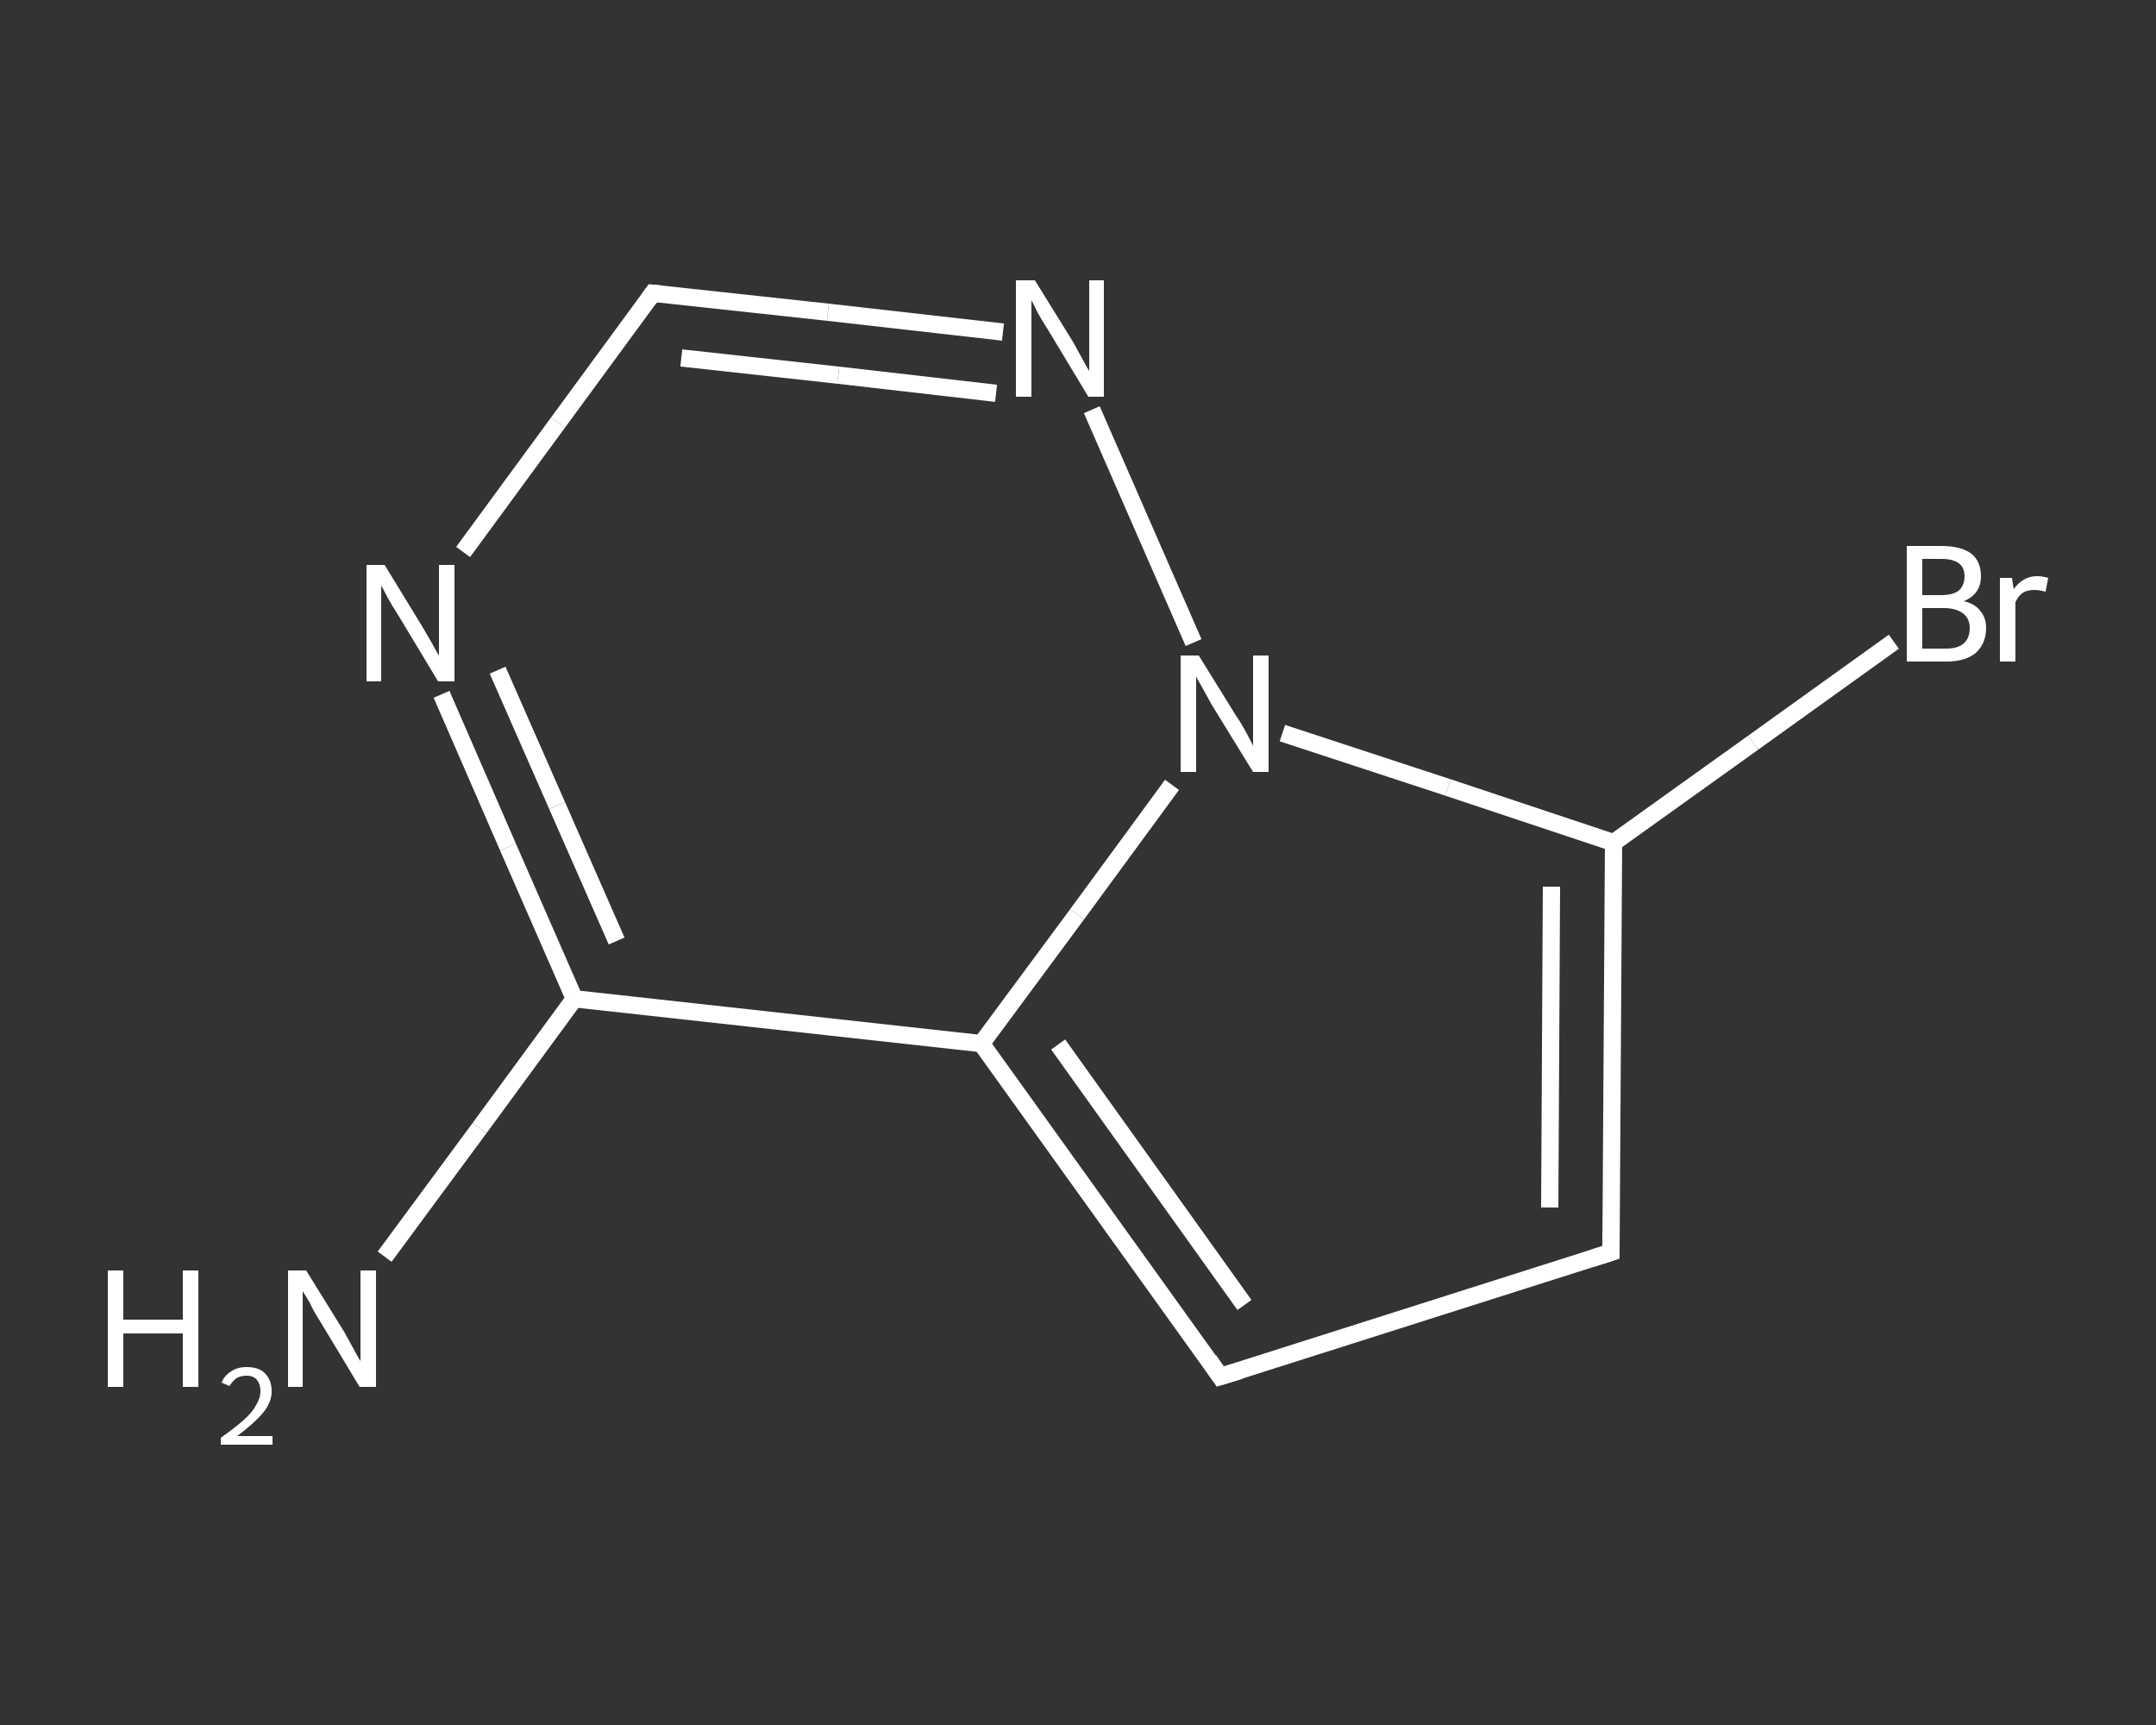 <?xml version='1.0' encoding='iso-8859-1'?>
<svg version='1.1' baseProfile='full'
              xmlns='http://www.w3.org/2000/svg'
                      xmlns:rdkit='http://www.rdkit.org/xml'
                      xmlns:xlink='http://www.w3.org/1999/xlink'
                  xml:space='preserve'
width='250px' height='200px' viewBox='0 0 250 200'>
<rect x="0" y="0" width="250" height="200" fill="#333333" stroke="none"/>
<!-- END OF HEADER -->
<rect style='opacity:1.0;fill:transparent;stroke:none' width='250.0' height='200.0' x='0.0' y='0.0'> </rect>
<path class='bond-0 atom-0 atom-1' d='M 44.6,145.7 L 55.6,130.8' style='fill:none;fill-rule:evenodd;stroke:#FFFFFF;stroke-width:2.0px;stroke-linecap:butt;stroke-linejoin:miter;stroke-opacity:1' />
<path class='bond-0 atom-0 atom-1' d='M 55.6,130.8 L 66.6,115.8' style='fill:none;fill-rule:evenodd;stroke:#FFFFFF;stroke-width:2.0px;stroke-linecap:butt;stroke-linejoin:miter;stroke-opacity:1' />
<path class='bond-1 atom-1 atom-2' d='M 66.6,115.8 L 58.9,98.2' style='fill:none;fill-rule:evenodd;stroke:#FFFFFF;stroke-width:2.0px;stroke-linecap:butt;stroke-linejoin:miter;stroke-opacity:1' />
<path class='bond-1 atom-1 atom-2' d='M 58.9,98.2 L 51.2,80.5' style='fill:none;fill-rule:evenodd;stroke:#FFFFFF;stroke-width:2.0px;stroke-linecap:butt;stroke-linejoin:miter;stroke-opacity:1' />
<path class='bond-1 atom-1 atom-2' d='M 71.5,109.1 L 64.6,93.4' style='fill:none;fill-rule:evenodd;stroke:#FFFFFF;stroke-width:2.0px;stroke-linecap:butt;stroke-linejoin:miter;stroke-opacity:1' />
<path class='bond-1 atom-1 atom-2' d='M 64.6,93.4 L 57.7,77.7' style='fill:none;fill-rule:evenodd;stroke:#FFFFFF;stroke-width:2.0px;stroke-linecap:butt;stroke-linejoin:miter;stroke-opacity:1' />
<path class='bond-2 atom-2 atom-3' d='M 53.7,64.0 L 64.7,49.0' style='fill:none;fill-rule:evenodd;stroke:#FFFFFF;stroke-width:2.0px;stroke-linecap:butt;stroke-linejoin:miter;stroke-opacity:1' />
<path class='bond-2 atom-2 atom-3' d='M 64.7,49.0 L 75.7,34.0' style='fill:none;fill-rule:evenodd;stroke:#FFFFFF;stroke-width:2.0px;stroke-linecap:butt;stroke-linejoin:miter;stroke-opacity:1' />
<path class='bond-3 atom-3 atom-4' d='M 75.7,34.0 L 96.0,36.2' style='fill:none;fill-rule:evenodd;stroke:#FFFFFF;stroke-width:2.0px;stroke-linecap:butt;stroke-linejoin:miter;stroke-opacity:1' />
<path class='bond-3 atom-3 atom-4' d='M 96.0,36.2 L 116.3,38.5' style='fill:none;fill-rule:evenodd;stroke:#FFFFFF;stroke-width:2.0px;stroke-linecap:butt;stroke-linejoin:miter;stroke-opacity:1' />
<path class='bond-3 atom-3 atom-4' d='M 79.0,41.5 L 97.2,43.5' style='fill:none;fill-rule:evenodd;stroke:#FFFFFF;stroke-width:2.0px;stroke-linecap:butt;stroke-linejoin:miter;stroke-opacity:1' />
<path class='bond-3 atom-3 atom-4' d='M 97.2,43.5 L 115.5,45.6' style='fill:none;fill-rule:evenodd;stroke:#FFFFFF;stroke-width:2.0px;stroke-linecap:butt;stroke-linejoin:miter;stroke-opacity:1' />
<path class='bond-4 atom-4 atom-5' d='M 126.6,47.5 L 138.4,74.5' style='fill:none;fill-rule:evenodd;stroke:#FFFFFF;stroke-width:2.0px;stroke-linecap:butt;stroke-linejoin:miter;stroke-opacity:1' />
<path class='bond-5 atom-5 atom-6' d='M 148.7,85.0 L 167.9,91.3' style='fill:none;fill-rule:evenodd;stroke:#FFFFFF;stroke-width:2.0px;stroke-linecap:butt;stroke-linejoin:miter;stroke-opacity:1' />
<path class='bond-5 atom-5 atom-6' d='M 167.9,91.3 L 187.1,97.7' style='fill:none;fill-rule:evenodd;stroke:#FFFFFF;stroke-width:2.0px;stroke-linecap:butt;stroke-linejoin:miter;stroke-opacity:1' />
<path class='bond-6 atom-6 atom-7' d='M 187.1,97.7 L 203.3,86.1' style='fill:none;fill-rule:evenodd;stroke:#FFFFFF;stroke-width:2.0px;stroke-linecap:butt;stroke-linejoin:miter;stroke-opacity:1' />
<path class='bond-6 atom-6 atom-7' d='M 203.3,86.1 L 219.6,74.4' style='fill:none;fill-rule:evenodd;stroke:#FFFFFF;stroke-width:2.0px;stroke-linecap:butt;stroke-linejoin:miter;stroke-opacity:1' />
<path class='bond-7 atom-6 atom-8' d='M 187.1,97.7 L 186.8,145.2' style='fill:none;fill-rule:evenodd;stroke:#FFFFFF;stroke-width:2.0px;stroke-linecap:butt;stroke-linejoin:miter;stroke-opacity:1' />
<path class='bond-7 atom-6 atom-8' d='M 179.9,102.8 L 179.7,140.0' style='fill:none;fill-rule:evenodd;stroke:#FFFFFF;stroke-width:2.0px;stroke-linecap:butt;stroke-linejoin:miter;stroke-opacity:1' />
<path class='bond-8 atom-8 atom-9' d='M 186.8,145.2 L 141.5,159.6' style='fill:none;fill-rule:evenodd;stroke:#FFFFFF;stroke-width:2.0px;stroke-linecap:butt;stroke-linejoin:miter;stroke-opacity:1' />
<path class='bond-9 atom-9 atom-10' d='M 141.5,159.6 L 113.8,121.0' style='fill:none;fill-rule:evenodd;stroke:#FFFFFF;stroke-width:2.0px;stroke-linecap:butt;stroke-linejoin:miter;stroke-opacity:1' />
<path class='bond-9 atom-9 atom-10' d='M 144.3,151.3 L 122.7,121.1' style='fill:none;fill-rule:evenodd;stroke:#FFFFFF;stroke-width:2.0px;stroke-linecap:butt;stroke-linejoin:miter;stroke-opacity:1' />
<path class='bond-10 atom-10 atom-1' d='M 113.8,121.0 L 66.6,115.8' style='fill:none;fill-rule:evenodd;stroke:#FFFFFF;stroke-width:2.0px;stroke-linecap:butt;stroke-linejoin:miter;stroke-opacity:1' />
<path class='bond-11 atom-10 atom-5' d='M 113.8,121.0 L 124.9,106.0' style='fill:none;fill-rule:evenodd;stroke:#FFFFFF;stroke-width:2.0px;stroke-linecap:butt;stroke-linejoin:miter;stroke-opacity:1' />
<path class='bond-11 atom-10 atom-5' d='M 124.9,106.0 L 135.9,91.0' style='fill:none;fill-rule:evenodd;stroke:#FFFFFF;stroke-width:2.0px;stroke-linecap:butt;stroke-linejoin:miter;stroke-opacity:1' />
<path d='M 75.2,34.7 L 75.7,34.0 L 76.7,34.1' style='fill:none;stroke:#FFFFFF;stroke-width:2.0px;stroke-linecap:butt;stroke-linejoin:miter;stroke-opacity:1;' />
<path d='M 186.8,142.8 L 186.8,145.2 L 184.6,145.9' style='fill:none;stroke:#FFFFFF;stroke-width:2.0px;stroke-linecap:butt;stroke-linejoin:miter;stroke-opacity:1;' />
<path d='M 143.8,158.9 L 141.5,159.6 L 140.2,157.7' style='fill:none;stroke:#FFFFFF;stroke-width:2.0px;stroke-linecap:butt;stroke-linejoin:miter;stroke-opacity:1;' />
<path class='atom-0' d='M 12.5 147.3
L 14.3 147.3
L 14.3 153.0
L 21.2 153.0
L 21.2 147.3
L 23.0 147.3
L 23.0 160.8
L 21.2 160.8
L 21.2 154.6
L 14.3 154.6
L 14.3 160.8
L 12.5 160.8
L 12.5 147.3
' fill='#FFFFFF'/>
<path class='atom-0' d='M 25.7 160.3
Q 26.0 159.5, 26.8 159.0
Q 27.5 158.5, 28.6 158.5
Q 30.0 158.5, 30.7 159.2
Q 31.5 160.0, 31.5 161.3
Q 31.5 162.6, 30.5 163.8
Q 29.5 165.0, 27.5 166.5
L 31.6 166.5
L 31.6 167.5
L 25.6 167.5
L 25.6 166.7
Q 27.3 165.5, 28.3 164.6
Q 29.3 163.7, 29.7 162.9
Q 30.2 162.1, 30.2 161.3
Q 30.2 160.5, 29.8 160.0
Q 29.4 159.5, 28.6 159.5
Q 27.9 159.5, 27.4 159.8
Q 27.0 160.1, 26.6 160.7
L 25.7 160.3
' fill='#FFFFFF'/>
<path class='atom-0' d='M 35.5 147.3
L 39.9 154.4
Q 40.3 155.1, 41.0 156.4
Q 41.7 157.7, 41.8 157.8
L 41.8 147.3
L 43.6 147.3
L 43.6 160.8
L 41.7 160.8
L 37.0 153.0
Q 36.4 152.1, 35.9 151.0
Q 35.3 150.0, 35.1 149.7
L 35.1 160.8
L 33.4 160.8
L 33.4 147.3
L 35.5 147.3
' fill='#FFFFFF'/>
<path class='atom-2' d='M 44.6 65.5
L 49.0 72.7
Q 49.4 73.4, 50.1 74.6
Q 50.8 75.9, 50.9 76.0
L 50.9 65.5
L 52.7 65.5
L 52.7 79.0
L 50.8 79.0
L 46.1 71.2
Q 45.5 70.3, 44.9 69.2
Q 44.4 68.2, 44.2 67.9
L 44.2 79.0
L 42.5 79.0
L 42.5 65.5
L 44.6 65.5
' fill='#FFFFFF'/>
<path class='atom-4' d='M 120.0 32.5
L 124.4 39.6
Q 124.8 40.3, 125.5 41.6
Q 126.2 42.9, 126.3 43.0
L 126.3 32.5
L 128.0 32.5
L 128.0 46.0
L 126.2 46.0
L 121.5 38.2
Q 120.9 37.3, 120.3 36.2
Q 119.8 35.2, 119.6 34.8
L 119.6 46.0
L 117.8 46.0
L 117.8 32.5
L 120.0 32.5
' fill='#FFFFFF'/>
<path class='atom-5' d='M 139.0 76.0
L 143.4 83.1
Q 143.9 83.8, 144.6 85.1
Q 145.3 86.4, 145.3 86.5
L 145.3 76.0
L 147.1 76.0
L 147.1 89.5
L 145.3 89.5
L 140.5 81.7
Q 140.0 80.8, 139.4 79.7
Q 138.8 78.7, 138.7 78.4
L 138.7 89.5
L 136.9 89.5
L 136.9 76.0
L 139.0 76.0
' fill='#FFFFFF'/>
<path class='atom-7' d='M 227.7 69.7
Q 229.0 70.0, 229.6 70.8
Q 230.3 71.6, 230.3 72.8
Q 230.3 74.6, 229.1 75.7
Q 227.9 76.7, 225.7 76.7
L 221.1 76.7
L 221.1 63.3
L 225.1 63.3
Q 227.4 63.3, 228.6 64.2
Q 229.7 65.1, 229.7 66.8
Q 229.7 68.9, 227.7 69.7
M 222.9 64.8
L 222.9 69.0
L 225.1 69.0
Q 226.4 69.0, 227.1 68.5
Q 227.8 67.9, 227.8 66.8
Q 227.8 64.8, 225.1 64.8
L 222.9 64.8
M 225.7 75.2
Q 227.0 75.2, 227.7 74.6
Q 228.4 74.0, 228.4 72.8
Q 228.4 71.7, 227.6 71.1
Q 226.8 70.5, 225.4 70.5
L 222.9 70.5
L 222.9 75.2
L 225.7 75.2
' fill='#FFFFFF'/>
<path class='atom-7' d='M 233.3 67.0
L 233.5 68.3
Q 234.6 66.8, 236.2 66.8
Q 236.8 66.8, 237.5 67.0
L 237.2 68.6
Q 236.4 68.4, 235.9 68.4
Q 235.1 68.4, 234.6 68.7
Q 234.1 69.0, 233.7 69.8
L 233.7 76.7
L 231.9 76.7
L 231.9 67.0
L 233.3 67.0
' fill='#FFFFFF'/>
</svg>

